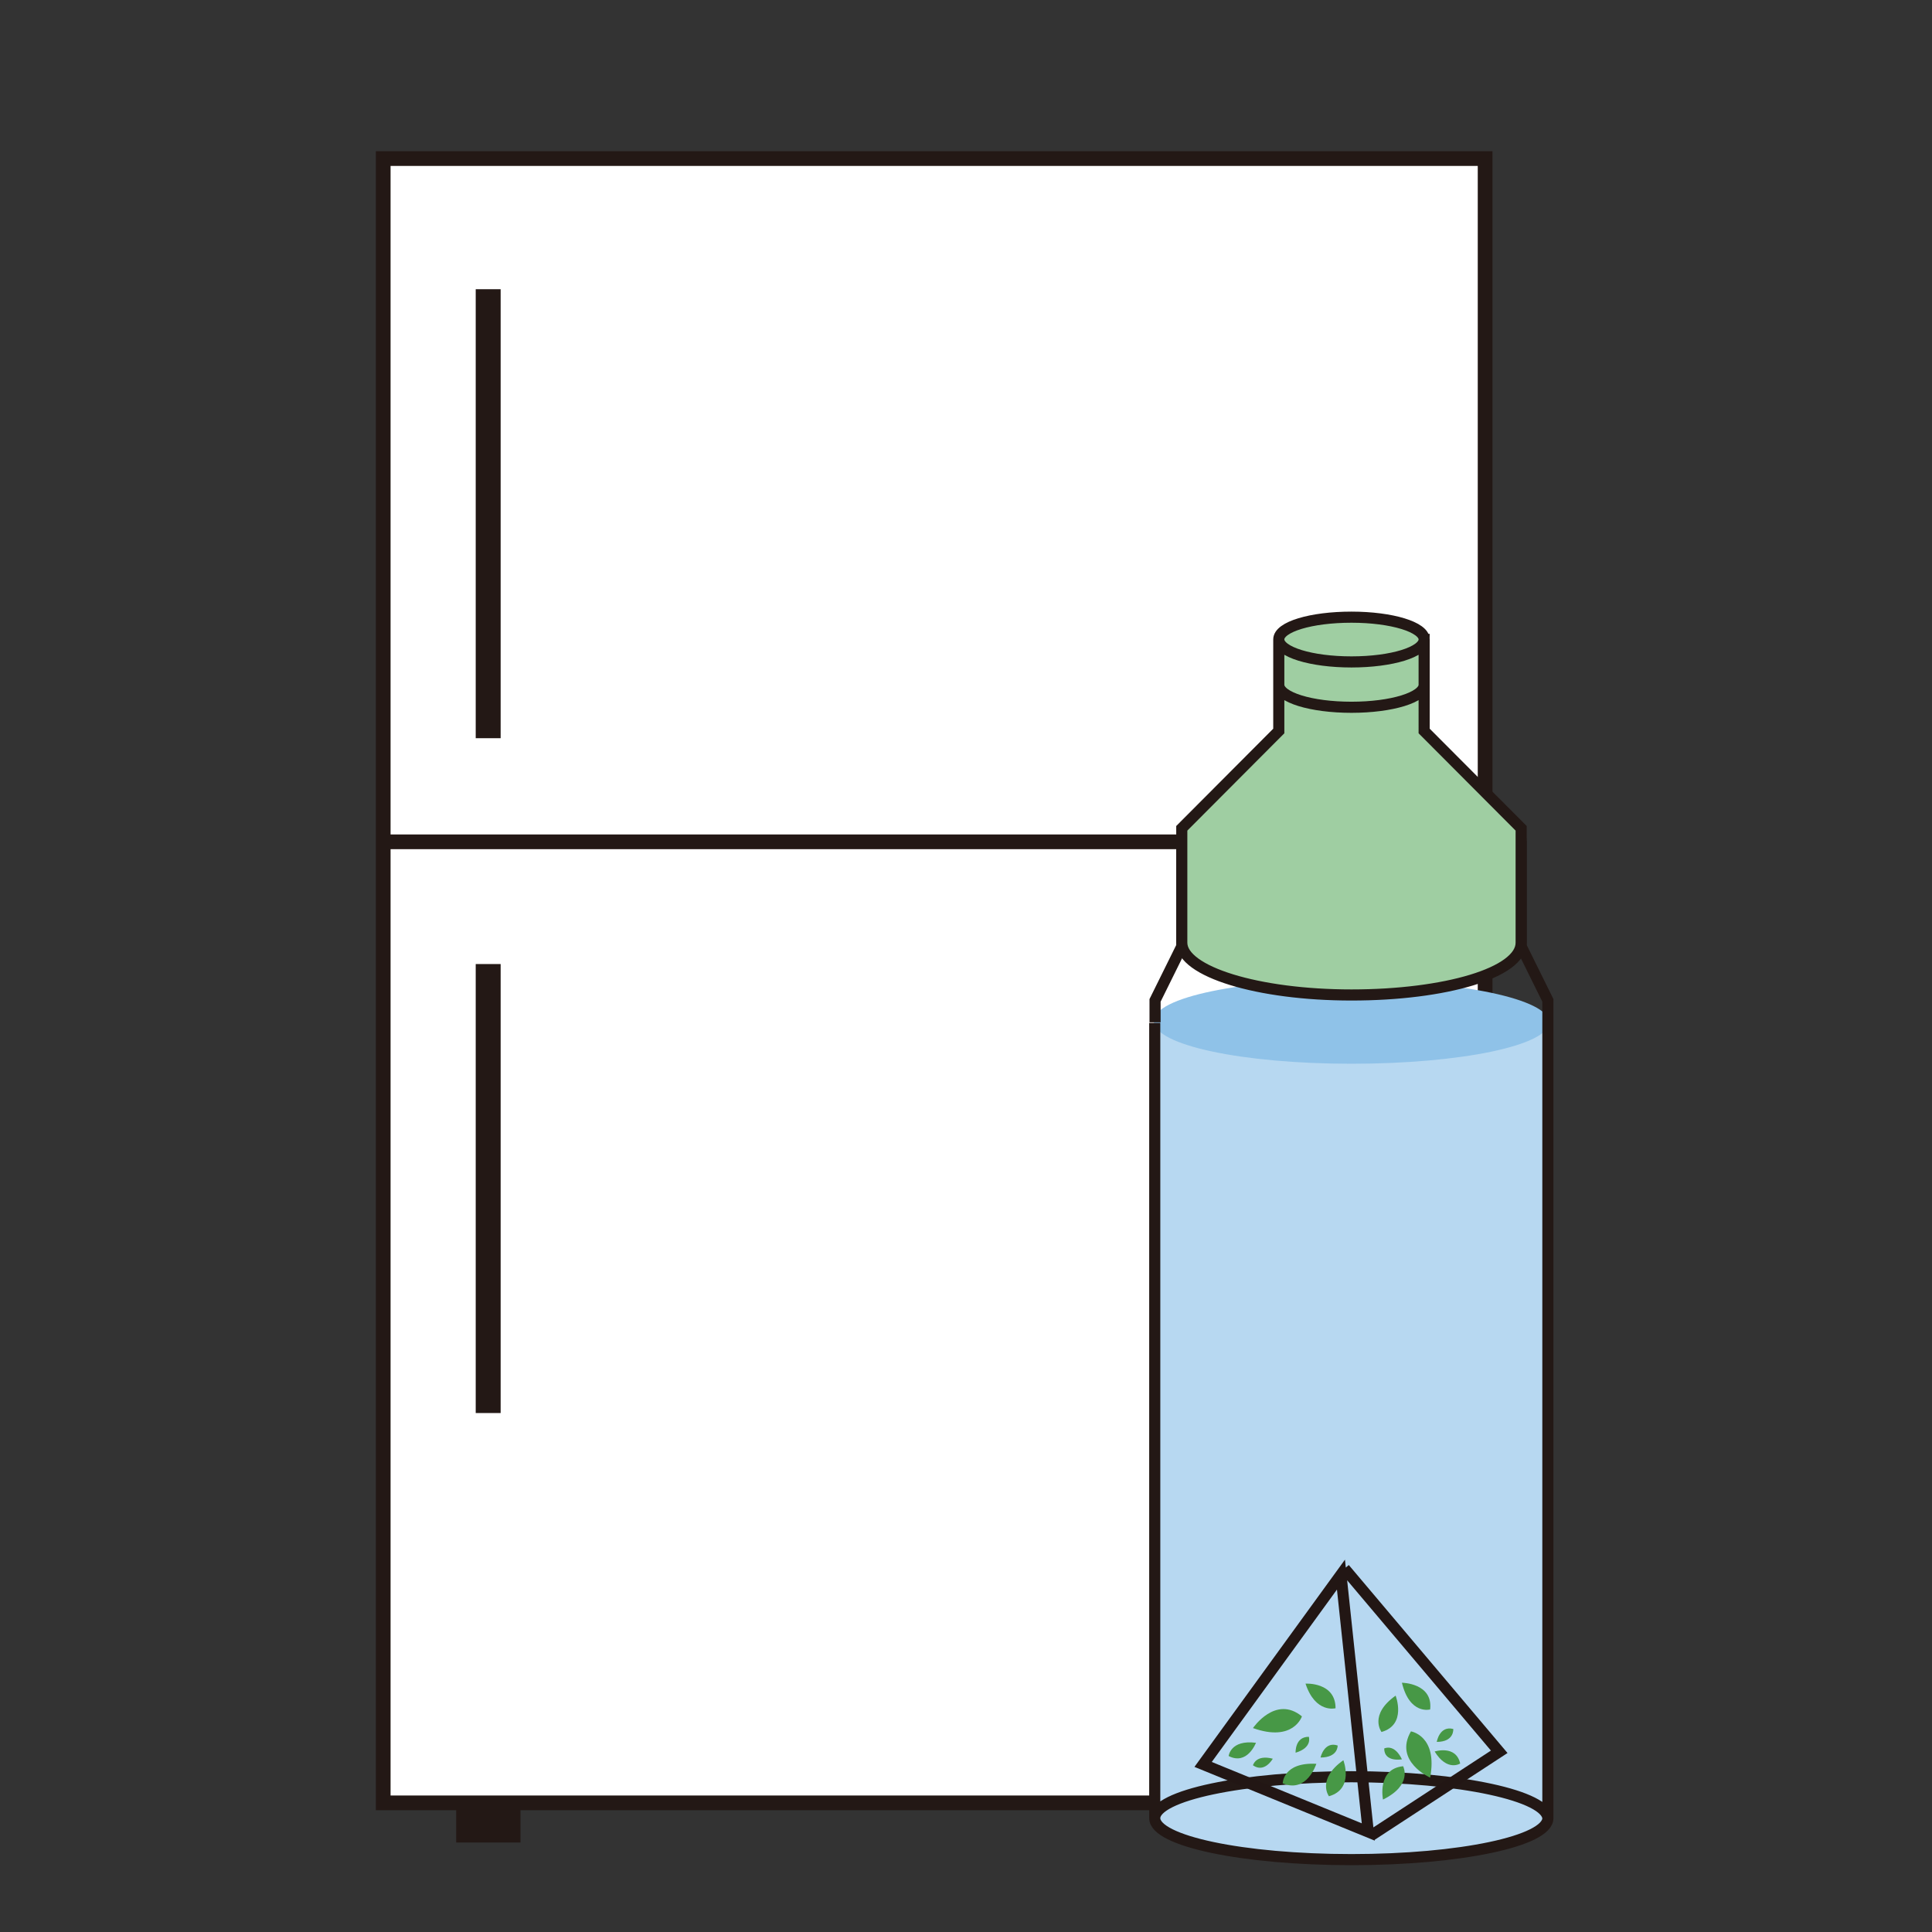 <svg xmlns="http://www.w3.org/2000/svg" viewBox="0 0 64.33 64.33"><rect x="0" y="0" width="64.33" height="64.33" fill="#333333" stroke="none"/><defs><style>.cls-1,.cls-3,.cls-7,.cls-8{fill:none;}.cls-2{fill:#fff;}.cls-3,.cls-7{stroke:#231815;}.cls-3,.cls-7,.cls-8{stroke-miterlimit:10;}.cls-3{stroke-width:0.49px;}.cls-4{fill:#231815;}.cls-5{fill:#b7d8f1;}.cls-6{fill:#8fc2e8;}.cls-7,.cls-8{stroke-width:0.37px;}.cls-8{stroke:#221614;}.cls-9{fill:#479846;}.cls-10{fill:#9fcea2;}</style></defs><g id="レイヤー_2" data-name="レイヤー 2"><g id="レイヤー_1-2" data-name="レイヤー 1"><rect class="cls-1" width="64.33" height="64.33"/><rect class="cls-2" x="12.76" y="5.28" width="36.69" height="54.75"/><rect class="cls-3" x="12.76" y="5.28" width="36.69" height="54.75"/><line class="cls-3" x1="12.75" y1="28.03" x2="49.53" y2="28.03"/><rect class="cls-4" x="15.19" y="59.83" width="2.14" height="1.52"/><rect class="cls-4" x="44.88" y="60.08" width="2.14" height="1.52"/><rect class="cls-4" x="15.84" y="32.1" width="0.83" height="14.95"/><rect class="cls-4" x="15.84" y="9.63" width="0.83" height="14.95"/><path class="cls-5" d="M51.58,34V60.59c0-.76-2.95-1.39-6.58-1.39s-6.58.63-6.58,1.39V34c0,.76,2.95,1.38,6.58,1.38s6.58-.62,6.58-1.38"/><path class="cls-6" d="M45,32.65c3.63,0,6.58.62,6.58,1.39S48.63,35.42,45,35.42,38.42,34.8,38.42,34s2.95-1.39,6.58-1.39"/><path class="cls-5" d="M45,59.21c3.63,0,6.58.62,6.58,1.38S48.63,62,45,62s-6.58-.62-6.58-1.39,2.95-1.38,6.58-1.38"/><path class="cls-7" d="M50.65,28v3.51l.89,1.8v.73m-13.08,0v-.73l.89-1.8V28m11.3,0c0,.76-2.53,1.38-5.65,1.38s-5.65-.62-5.65-1.38,2.53-1.39,5.65-1.39S50.65,27.25,50.65,28Zm.89,32.54c0,.76-2.92,1.38-6.54,1.38s-6.55-.62-6.55-1.38,2.94-1.38,6.55-1.38S51.54,59.8,51.54,60.56Zm0-26.5v26.5m-13.09,0V34.06"/><path class="cls-8" d="M44.77,52.23l5.15,6.1-4.27,2.79m-1-8.69-4.59,6.32L45.56,61Z"/><path class="cls-9" d="M46.72,58.81c-.88.09-.67,1.11-.67,1.11,1-.49.67-1.11.67-1.11"/><path class="cls-9" d="M47.62,59.19c.26-1.4-.64-1.54-.64-1.54-.58,1,.64,1.54.64,1.54"/><path class="cls-9" d="M48.62,58.72c-.14-.63-.85-.4-.85-.4.42.68.85.4.85.4"/><path class="cls-9" d="M48.39,57.57c-.46-.12-.55.43-.55.43.59,0,.55-.43.55-.43"/><path class="cls-9" d="M46.68,58.58c-.26-.54-.59-.36-.59-.36,0,.47.59.36.59.36"/><path class="cls-9" d="M41.72,58.78c.39.27.66-.22.66-.22-.57-.15-.66.22-.66.22"/><path class="cls-9" d="M44.54,58.12c-.45-.15-.57.4-.57.4.59,0,.57-.4.57-.4"/><path class="cls-9" d="M44.47,56.88c0-.88-1-.82-1-.82.33,1,1,.82,1,.82"/><path class="cls-9" d="M44.25,59.81c.85-.24.48-1.2.48-1.2-.9.64-.48,1.2-.48,1.2"/><path class="cls-9" d="M40.91,58.47c.62.32.91-.44.91-.44-.85-.11-.91.44-.91.44"/><path class="cls-9" d="M41.72,57.54c1.35.48,1.63-.39,1.63-.39-.88-.72-1.63.39-1.63.39"/><path class="cls-9" d="M43.58,57.83c-.47,0-.44.53-.44.53.57-.17.44-.53.44-.53"/><path class="cls-9" d="M46,57.67c.85-.24.47-1.21.47-1.21-.9.64-.47,1.21-.47,1.21"/><path class="cls-9" d="M47.62,56.92c.1-.88-.94-.89-.94-.89.26,1.08.94.89.94.89"/><path class="cls-9" d="M42.71,59.38c.81.34,1.12-.65,1.12-.65-1.11-.06-1.12.65-1.12.65"/><path class="cls-10" d="M50.69,27.58v3.83c0,1-2.55,1.76-5.69,1.76s-5.69-.79-5.69-1.76V27.58l3.26-3.25V22.78c0,.42,1.09.75,2.43.75s2.43-.33,2.43-.75v1.55Z"/><path class="cls-10" d="M47.43,21.26v1.52c0,.42-1.09.75-2.43.75s-2.43-.33-2.43-.75V21.26c0,.42,1.09.76,2.43.76s2.43-.34,2.43-.76"/><path class="cls-10" d="M45,20.52c1.34,0,2.43.33,2.43.74S46.34,22,45,22s-2.43-.34-2.43-.76,1.09-.74,2.43-.74"/><path class="cls-7" d="M50.65,31.39c0,1-2.53,1.74-5.65,1.74s-5.65-.78-5.65-1.74m8.07-8.59c0,.42-1.08.75-2.42.75s-2.42-.33-2.42-.75m4.84-1.51c0,.42-1.08.75-2.42.75s-2.42-.33-2.42-.75,1.08-.74,2.42-.74S47.42,20.88,47.42,21.29Zm3.23,10.1V27.58l-3.23-3.24V21.29m-8.07,10.1V27.58l3.23-3.24V21.29"/></g></g></svg>